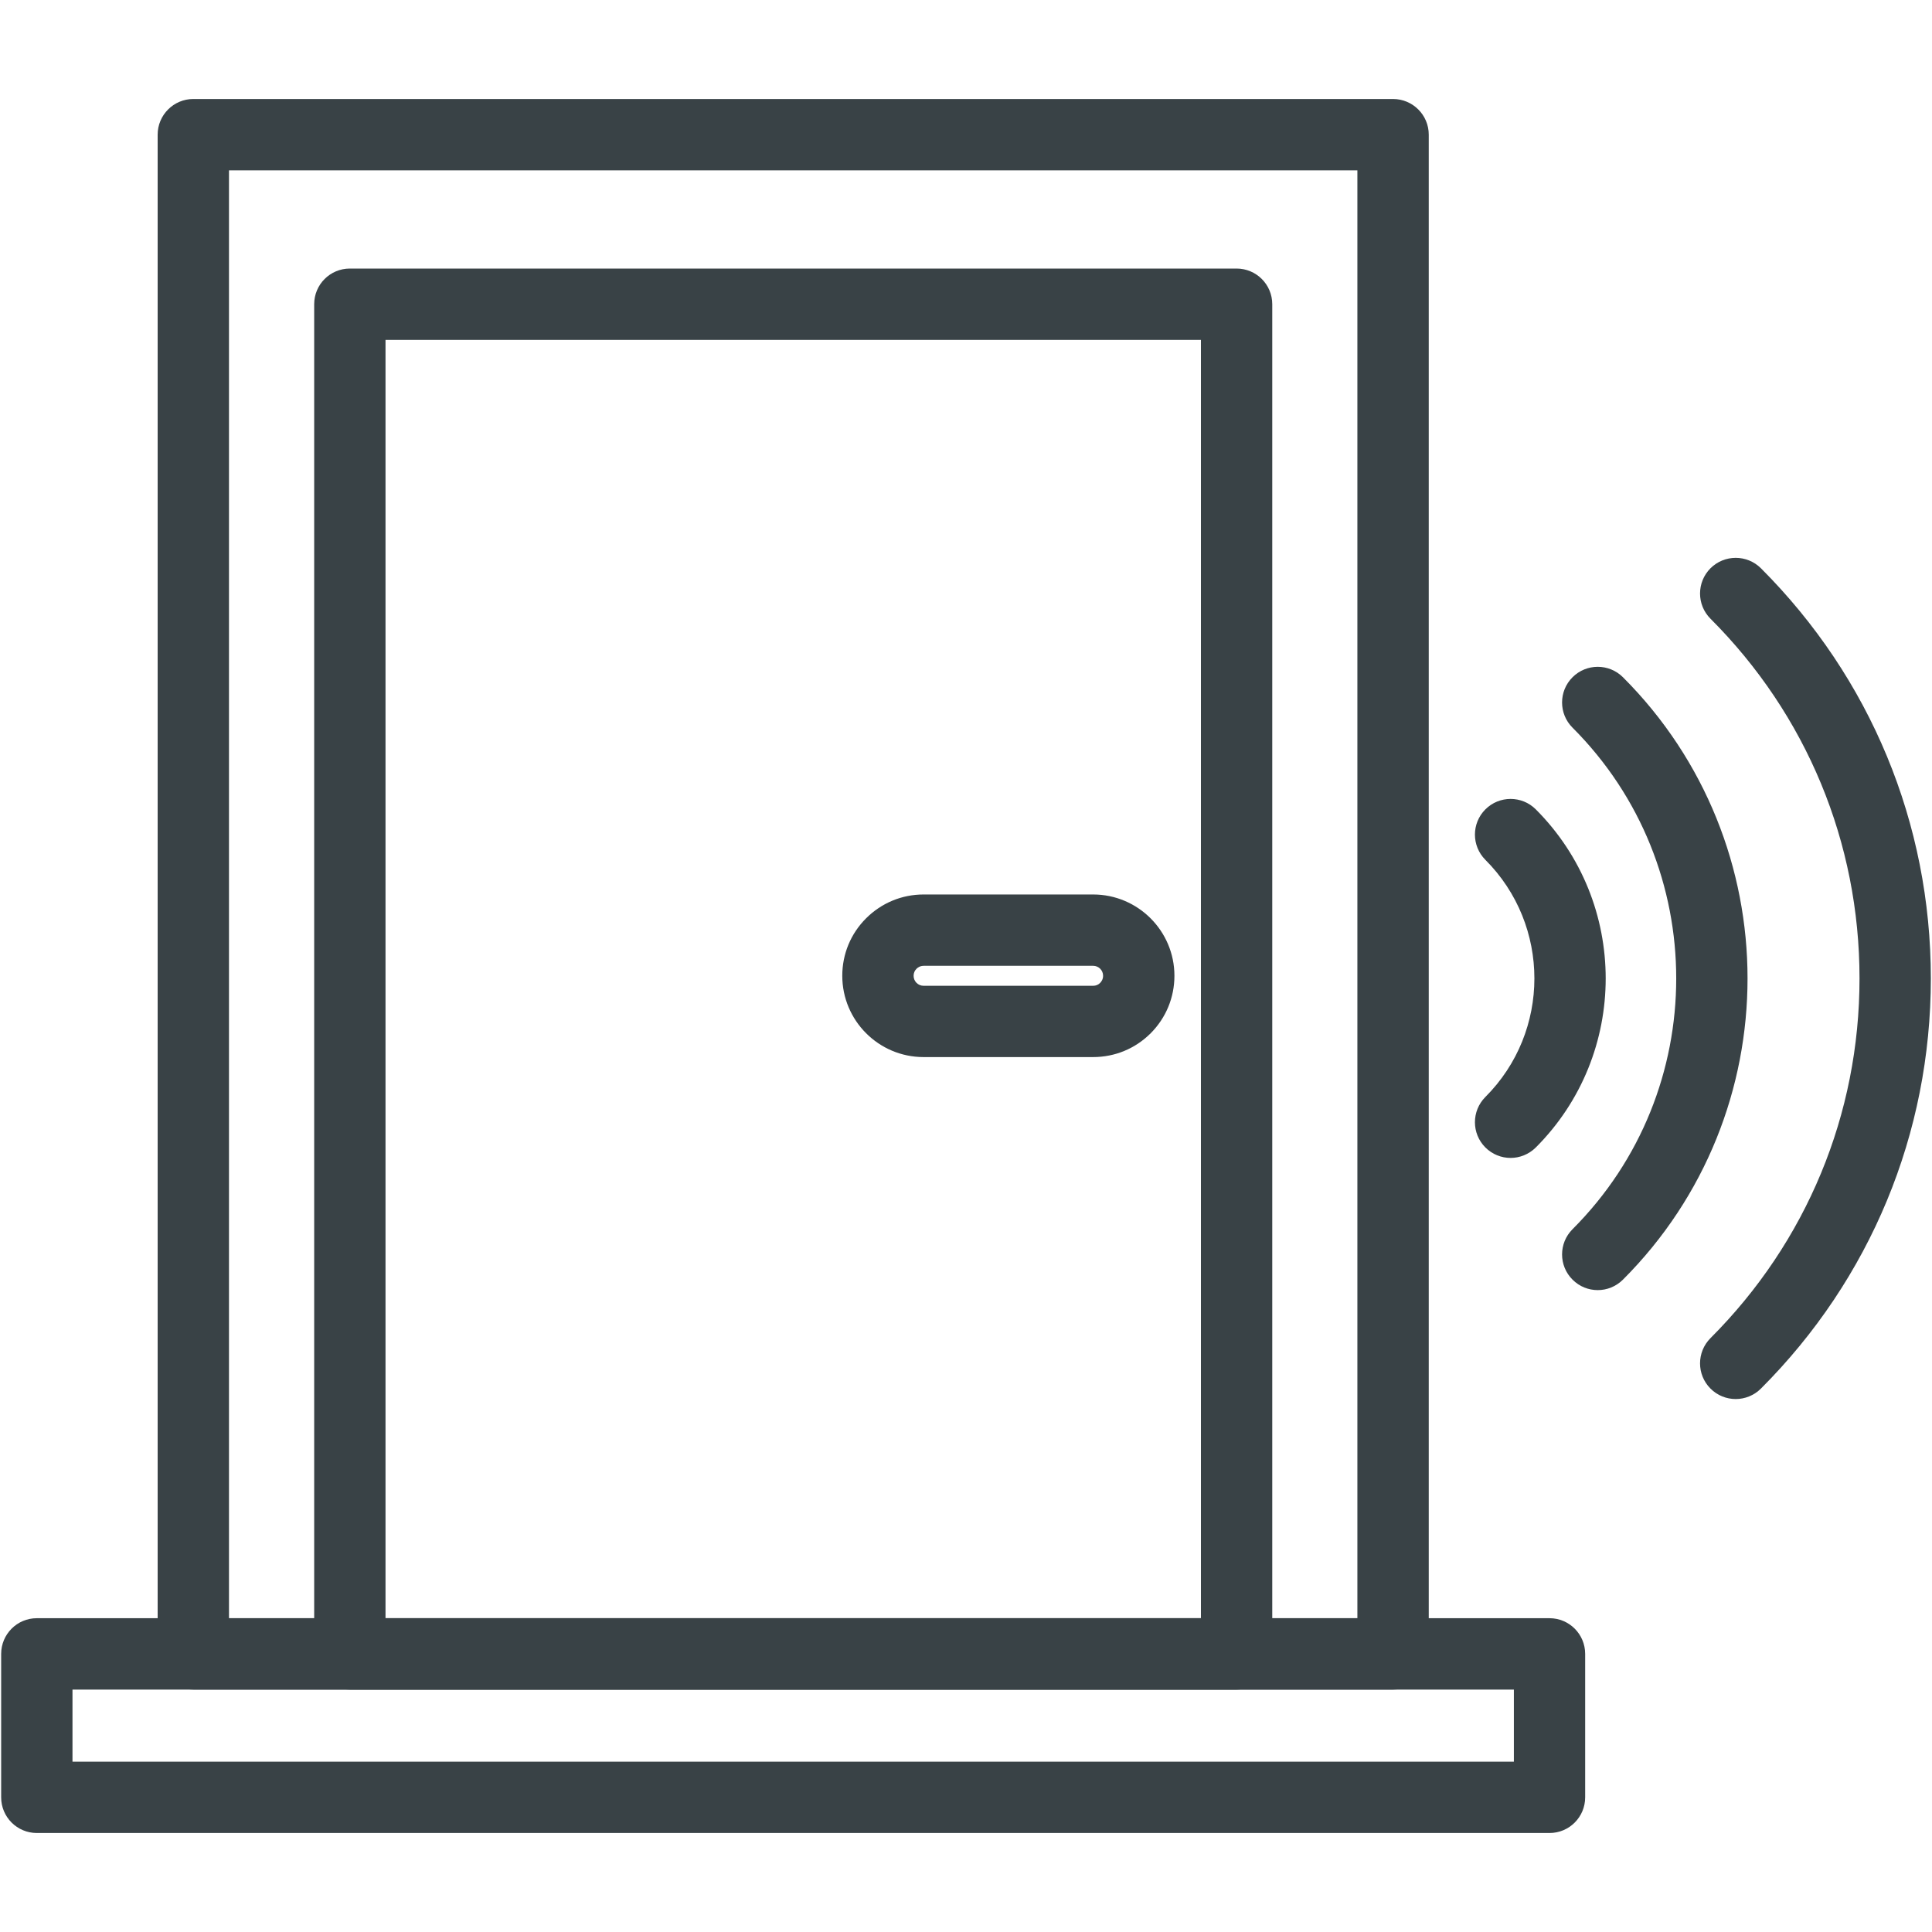 <?xml version="1.0" encoding="utf-8"?>
<!-- Generator: Adobe Illustrator 14.0.0, SVG Export Plug-In . SVG Version: 6.00 Build 43363)  -->
<!DOCTYPE svg PUBLIC "-//W3C//DTD SVG 1.1//EN" "http://www.w3.org/Graphics/SVG/1.1/DTD/svg11.dtd">
<svg version="1.1" id="Capa_1" xmlns="http://www.w3.org/2000/svg" xmlns:xlink="http://www.w3.org/1999/xlink" x="0px" y="0px"
	 width="50px" height="50px" viewBox="0 0 50 50" enable-background="new 0 0 50 50" xml:space="preserve">
<g id="Layer_1" display="none">
	<g display="inline">
		<g>
			<polyline fill="none" stroke="#344154" stroke-linecap="round" stroke-linejoin="round" stroke-miterlimit="10" points="
				8.552,40.068 12.043,43.184 17.078,37.025 			"/>
		</g>
		
			<rect x="3.146" y="33.713" fill="none" stroke="#344154" stroke-linecap="round" stroke-linejoin="round" stroke-miterlimit="10" width="18.372" height="12.984"/>
		<path fill="none" stroke="#344154" stroke-linecap="round" stroke-linejoin="round" stroke-miterlimit="10" d="M19.48,31.784
			c0-3.947-3.2-7.148-7.148-7.148l0,0c-3.948,0-7.148,3.201-7.148,7.148"/>
		<path id="XMLID_187_" fill="none" stroke="#344154" stroke-linecap="round" stroke-linejoin="round" stroke-miterlimit="10" d="
			M23.599,35.161c2.993,0.46,6.157-0.464,8.461-2.769c3.846-3.847,3.846-10.081,0-13.925c-3.846-3.844-10.079-3.845-13.922,0
			c-1.332,1.332-2.202,2.95-2.611,4.656"/>
		<path id="XMLID_185_" fill="none" stroke="#344154" stroke-linecap="round" stroke-linejoin="round" stroke-miterlimit="10" d="
			M27.646,15.922L41.6,1.969h4.271c1.311,0,2.373,1.063,2.373,2.374v4.271L46.1,10.76v3.3l-3.229,0.001v3.3l-3.268-0.034v3.3h-3.23
			l-1.85,1.848"/>
		
			<line id="XMLID_184_" fill="none" stroke="#344154" stroke-linecap="round" stroke-linejoin="round" stroke-miterlimit="10" x1="34.503" y1="15.938" x2="42.956" y2="7.485"/>
		
			<circle id="XMLID_183_" fill="none" stroke="#344154" stroke-linecap="round" stroke-linejoin="round" stroke-miterlimit="10" cx="25.099" cy="25.431" r="3.452"/>
		<path fill="#FFD9D3" d="M19.436,39.354c-1.296,1.656-2.795,3.572-4.116,5.265h4.116V39.354z"/>
	</g>
</g>
<g id="Layer_2" display="none">
	<g display="inline">
		<g>
			<g>
				<path fill="none" stroke="#344154" stroke-linecap="round" stroke-miterlimit="10" d="M40.729,23.961
					c-7.479,5.243-13.059-3.394-13.059-3.394c-2.644-3.773-4.537,0.126-4.537,0.126c-1.39,3.529-3.396,3.209-4.578,2.604
					c-0.596-0.307-0.877-1.034-0.691-1.7l0.893-3.198c0.392-1.402,1.357-2.552,2.639-3.141l3.373-1.551
					c1.208-0.555,2.319-0.429,3.809-0.111l8.797,2.176l11.072-4.504"/>
				
					<line fill="none" stroke="#344154" stroke-linecap="round" stroke-miterlimit="10" x1="49.574" y1="23.348" x2="36.795" y2="30.417"/>
				<path fill="none" stroke="#344154" stroke-linecap="round" stroke-miterlimit="10" d="M34.537,28.195l3.193,3.445
					c0.381,0.5,0.49,1.17,0.285,1.773l0,0c-0.504,1.499-2.351,1.904-3.394,0.75l-6.854-7.598"/>
				<path fill="none" stroke="#344154" stroke-linecap="round" stroke-miterlimit="10" d="M24.735,30.143l5.771,6.303
					c1.557,1.697,4.314,1.078,5.002-1.156c0.012-0.036,0.021-0.071,0.032-0.105"/>
				<path fill="none" stroke="#344154" stroke-linecap="round" stroke-miterlimit="10" d="M21.971,33.104l4.771,5.533
					c0.529,0.616,1.26,1.038,2.053,1.084c0.9,0.051,2.041-0.308,2.999-1.945"/>
				<path fill="none" stroke="#344154" stroke-linecap="round" stroke-miterlimit="10" d="M27.234,39.208
					c-0.004,0.022-0.008,0.044-0.01,0.065c-0.244,1.604-2.166,2.211-3.287,1.088L9.973,25.65l-9.547-2.818"/>
				<path fill="none" stroke="#344154" stroke-linecap="round" stroke-miterlimit="10" d="M12.238,28.037l-2.492,2.841
					c-0.574,0.671-0.497,1.706,0.169,2.274l0,0c0.699,0.599,1.725,0.513,2.323-0.193"/>
				<path fill="none" stroke="#344154" stroke-linecap="round" stroke-miterlimit="10" d="M15.749,34.775l-1.29,1.468
					c-0.687,0.782-1.846,0.853-2.614,0.157l0,0c-0.786-0.711-0.871-1.95-0.19-2.771l2.366-2.717"/>
				<path fill="none" stroke="#344154" stroke-linecap="round" stroke-miterlimit="10" d="M16.896,33.471l-1.981,2.254
					c-0.692,0.789-0.646,2.015,0.104,2.742l0,0c0.751,0.73,1.926,0.69,2.629-0.09l0.872-0.966"/>
				<path fill="none" stroke="#344154" stroke-linecap="round" stroke-miterlimit="10" d="M22.318,38.736l-1.704,1.724
					c-0.675,0.722-1.78,0.742-2.479,0.045l0,0c-0.701-0.698-0.73-1.858-0.065-2.595l1.624-1.797"/>
				
					<line fill="none" stroke="#344154" stroke-linecap="round" stroke-miterlimit="10" x1="23.004" y1="14.376" x2="2.806" y2="8.985"/>
				<path fill="#FFD9D3" d="M26.191,21.666c-0.449-0.637-0.74-0.803-0.825-0.841c-0.168,0.084-0.464,0.449-0.59,0.681
					c-0.79,1.959-1.891,3.23-3.271,3.776c-0.488,0.193-0.998,0.288-1.518,0.288c-0.732,0.002-1.485-0.19-2.231-0.572
					c-0.158-0.081-0.305-0.176-0.443-0.279c0.014,0.594,0.159,1.186,0.444,1.698c0.599,1.079,1.772,1.784,2.967,1.78
					c1.098-0.004,2.121-0.551,3.052-1.156c1.471-0.957,2.833-2.092,4.057-3.374C26.895,22.69,26.32,21.859,26.191,21.666z"/>
			</g>
		</g>
	</g>
</g>
<g id="Layer_3" display="none">
	<g display="inline">
		<g>
			<circle fill="none" stroke="#344154" stroke-linecap="round" stroke-miterlimit="10" cx="38.841" cy="38.935" r="10.097"/>
			<g>
				<polyline fill="none" stroke="#344154" stroke-linecap="round" stroke-miterlimit="10" points="34.428,38.895 38.507,42.532 
					44.391,35.337 				"/>
			</g>
		</g>
		<g>
			
				<line fill="none" stroke="#344154" stroke-linecap="round" stroke-linejoin="round" stroke-miterlimit="10" x1="29.344" y1="21.117" x2="12.263" y2="21.117"/>
			
				<line fill="none" stroke="#344154" stroke-linecap="round" stroke-linejoin="round" stroke-miterlimit="10" x1="29.344" y1="16.333" x2="12.263" y2="16.333"/>
			<polyline fill="none" stroke="#344154" stroke-linecap="round" stroke-linejoin="round" stroke-miterlimit="10" points="
				29.512,48.577 5.854,48.577 5.854,44.807 			"/>
			<polyline fill="none" stroke="#344154" stroke-linecap="round" stroke-linejoin="round" stroke-miterlimit="10" points="
				38.841,4.946 42.611,4.946 42.611,26.007 			"/>
			<polyline fill="none" stroke="#344154" stroke-linecap="round" stroke-linejoin="round" stroke-miterlimit="10" points="
				38.841,26.007 38.841,1.333 29.512,1.333 			"/>
			<polyline fill="none" stroke="#344154" stroke-linecap="round" stroke-linejoin="round" stroke-miterlimit="10" points="
				29.512,1.333 2.766,1.333 2.766,44.807 26.715,44.807 			"/>
			<path fill="none" stroke="#344154" stroke-linecap="round" stroke-linejoin="round" stroke-miterlimit="10" d="M25.202,3.375
				v0.719c0,0.656-0.532,1.188-1.188,1.188h-6.422c-0.656,0-1.188-0.532-1.188-1.188V3.375"/>
			<polygon fill="#FFD9D3" points="14.046,42.398 5.174,33.525 5.174,42.398 			"/>
		</g>
	</g>
</g>
<g id="Layer_4" display="none">
	<g display="inline">
		<g>
			<path fill="none" stroke="#344154" stroke-linecap="round" stroke-linejoin="round" stroke-miterlimit="10" d="M34.928,14.168
				v-1.632c0-2.414-1.957-4.37-4.371-4.37l0,0c-2.412,0-4.369,1.957-4.369,4.37v1.632"/>
			<path fill="none" stroke="#344154" stroke-linecap="round" stroke-linejoin="round" stroke-miterlimit="10" d="M37.938,27.674
				H25.671c-1.377,0-2.493-1.115-2.493-2.492V14.168h12.265c1.377,0,2.494,1.116,2.494,2.493V27.674L37.938,27.674z"/>
			<path fill="none" stroke="#344154" stroke-linecap="round" stroke-linejoin="round" stroke-miterlimit="10" d="M33.046,21.512
				c0-1.375-1.114-2.489-2.489-2.489s-2.488,1.115-2.488,2.489"/>
		</g>
		<g>
			<path fill="none" stroke="#344154" stroke-linecap="round" stroke-linejoin="round" stroke-miterlimit="10" d="M44.811,40.068
				l-7.313-7.314c-1.02-1.02-2.67-1.02-3.688,0l-3.676,3.674c-0.921,0.92-2.361,1.098-3.461,0.398
				c-5.479-3.486-10.098-8.068-13.518-13.501c-0.69-1.098-0.51-2.531,0.407-3.447l3.685-3.685c1.019-1.019,1.019-2.67,0-3.688
				L9.933,5.19c-1.019-1.019-2.67-1.019-3.689,0L1.912,9.526c-0.966,0.967-1.291,2.409-0.82,3.693
				c6.076,16.559,19.132,29.613,35.689,35.689c1.283,0.471,2.727,0.146,3.693-0.818l4.334-4.334
				C45.829,42.738,45.829,41.086,44.811,40.068z"/>
			<path fill="#FFD9D3" d="M37.563,36.609c-0.024,1.428-0.16,2.844-0.51,4.229c-0.406,1.598-1.148,3.16-2.201,4.42
				c0.938,0.402,1.892,0.781,2.854,1.135c0.09,0.033,0.183,0.049,0.276,0.049c0.224,0,0.438-0.09,0.599-0.248l4.284-4.279
				L37.563,36.609z"/>
		</g>
		<path fill="none" stroke="#344154" stroke-linecap="round" stroke-linejoin="round" stroke-miterlimit="10" d="M11.992,7.249
			c8.494-8.494,22.266-8.494,30.759,0c8.494,8.494,8.494,22.267,0,30.759"/>
	</g>
</g>
<g id="Layer_5" display="none">
	<g display="inline">
		<path fill="#394246" d="M43.665,19.525v-3.858c0-7.205-5.86-13.065-13.065-13.065c-7.205,0-13.064,5.86-13.064,13.065v3.859
			c-1.265,0.296-2.384,1.099-3.06,2.238l1.605,0.952c0.531-0.895,1.506-1.45,2.544-1.45h2.644h18.667h2.644
			c1.63,0,2.956,1.326,2.956,2.956v18.353c0,1.63-1.326,2.956-2.956,2.956H18.623c-0.984,0-1.9-0.487-2.452-1.305l-1.546,1.045
			c0.898,1.332,2.393,2.127,3.998,2.127h23.953c2.658,0,4.822-2.164,4.822-4.823V24.223C47.398,21.938,45.801,20.021,43.665,19.525z
			 M23.133,19.4v-3.733c0-4.117,3.35-7.466,7.467-7.466c4.115,0,7.465,3.349,7.465,7.466V19.4H23.133z M39.934,19.4v-3.733
			c0-5.146-4.188-9.333-9.334-9.333c-5.146,0-9.333,4.187-9.333,9.333V19.4H19.4v-3.733c0-6.175,5.024-11.199,11.2-11.199
			c6.174,0,11.198,5.024,11.198,11.199V19.4H39.934z"/>
		<path fill="#394246" d="M20.48,37.126h5.918l0.935-1.245l0.935,1.245h1.398v1.873h1.867v-11.2h-1.867v1.86H20.48
			c-1.52-3.491-5.015-5.721-8.844-5.595c-4.842,0.151-8.893,4.213-9.031,9.056c-0.073,2.547,0.863,4.953,2.636,6.776
			c1.772,1.824,4.149,2.828,6.693,2.828C15.651,42.727,19.005,40.501,20.48,37.126z M11.934,40.857
			c-2.035,0-3.936-0.803-5.354-2.262c-1.418-1.461-2.167-3.387-2.108-5.424c0.11-3.873,3.351-7.123,7.224-7.242
			c3.268-0.098,6.182,1.896,7.271,4.975l0.221,0.621h10.48v3.731h-0.467l-1.866-2.487l-1.866,2.487h-6.281l-0.221,0.622
			C17.912,38.857,15.085,40.857,11.934,40.857z"/>
		<path fill="#394246" d="M9.134,29.666c-2.059,0-3.733,1.675-3.733,3.732c0,2.059,1.675,3.731,3.733,3.731
			c2.058,0,3.733-1.675,3.733-3.731C12.867,31.341,11.192,29.666,9.134,29.666z M9.134,35.266c-1.03,0-1.867-0.836-1.867-1.865
			s0.837-1.866,1.867-1.866c1.029,0,1.867,0.837,1.867,1.866S10.164,35.266,9.134,35.266z"/>
	</g>
</g>
<g id="Layer_6" display="none">
	<g display="inline">
		<path fill="#394246" d="M47.874,28.497c-1.524-2.034-4.281-2.685-6.556-1.548l-2.135,1.066c-0.936,0.467-2.131,0.848-3.361,1.082
			c0.156-0.471,0.24-0.974,0.24-1.494c0-1.293-1.051-2.346-2.346-2.346H30.67c-1.175,0-2.313-0.251-3.289-0.728
			c-2.282-1.112-4.885-1.373-7.738-0.777c-2.258,0.472-4.453,1.595-6.344,3.247l-5.555,4.852l-1.068-1.068l-5.045,5.045l1.441,1.441
			l3.604-3.604l10.091,10.091l-3.604,3.604l1.441,1.441l5.045-5.045l-1.917-1.917c1.205-0.838,2.633-1.29,4.131-1.29h9.491
			c1.793,0,3.537-0.515,5.043-1.488l10.842-7.002c0.574-0.371,0.973-0.97,1.093-1.643C48.451,29.744,48.285,29.044,47.874,28.497z
			 M46.324,30.059c-0.014,0.069-0.055,0.199-0.193,0.289l-10.84,7.002c-1.178,0.76-2.539,1.161-3.938,1.161h-9.491
			c-2.044,0-3.988,0.656-5.591,1.868L9.19,33.297l5.451-4.76c1.629-1.422,3.503-2.385,5.421-2.786
			c2.4-0.502,4.562-0.294,6.428,0.614c1.253,0.609,2.699,0.934,4.182,0.934h3.047c0.17,0,0.307,0.139,0.307,0.307
			c0,1.519-1.232,2.752-2.752,2.752h-8.459v2.039h8.459c1.119,0,2.148-0.389,2.965-1.032c2.061-0.147,4.238-0.714,5.859-1.522
			l2.133-1.066c1.395-0.694,3.08-0.297,4.015,0.947C46.342,29.852,46.336,29.988,46.324,30.059z"/>
		
			<rect x="12.866" y="42.738" transform="matrix(0.707 0.707 -0.707 0.707 35.001 2.995)" fill="#394246" width="2.037" height="2.038"/>
		<path fill="#394246" d="M32.586,21.354c1.041,0.736,2.273,1.105,3.507,1.105c1.152,0,2.304-0.324,3.296-0.973
			c1.576-1.032,2.59-2.68,2.779-4.521c0.189-1.841-0.451-3.648-1.759-4.956c-1.554-1.554-3.81-2.139-5.904-1.579l-9.232-9.232
			l-2.461,2.46v3.728l7.37,7.368C29.521,17.211,30.456,19.848,32.586,21.354z M24.851,4.503l0.422-0.422l8.706,8.704l0.619-0.243
			c1.514-0.59,3.229-0.234,4.37,0.909c0.872,0.872,1.3,2.076,1.173,3.305c-0.129,1.247-0.793,2.321-1.867,3.025
			c-1.34,0.877-3.191,0.839-4.51-0.091c-1.553-1.097-2.156-3.088-1.471-4.842l0.243-0.621l-2.187-2.186l0.834-0.834l-1.44-1.441
			L28.909,10.6l-1.442-1.441l0.836-0.834l-1.443-1.442l-0.834,0.833l-1.173-1.174L24.851,4.503L24.851,4.503z"/>
		
			<rect x="36.733" y="16.756" transform="matrix(0.707 0.707 -0.707 0.707 23.62 -21.486)" fill="#394246" width="2.038" height="2.038"/>
	</g>
</g>
<g id="Layer_7" display="none">
	<g display="inline">
		<path fill="#394246" d="M35.723,12.327c0-5.577-4.186-10.166-9.727-10.672c-0.655-0.066-1.347-0.065-1.981,0
			c-5.551,0.507-9.737,5.096-9.737,10.673c0,4.466,2.713,8.394,6.824,9.991v26.076h7.796V22.318
			C33.01,20.721,35.723,16.793,35.723,12.327z M27.633,20.698l-0.684,0.215v25.532h-0.975v-2.729h-1.951v2.729H23.05V20.913
			l-0.683-0.215c-3.673-1.154-6.141-4.518-6.141-8.371c0-4.563,3.424-8.317,7.974-8.732c0.526-0.054,1.062-0.055,1.608,0.001
			c4.541,0.415,7.963,4.168,7.963,8.731C33.773,16.18,31.305,19.543,27.633,20.698z"/>
		<path fill="#394246" d="M25,5.504c-2.15,0-3.899,1.749-3.899,3.899c0,2.15,1.749,3.899,3.899,3.899c2.15,0,3.898-1.75,3.898-3.899
			S27.15,5.504,25,5.504z M25,11.353c-1.076,0-1.95-0.875-1.95-1.95c0-1.075,0.875-1.949,1.95-1.949s1.949,0.874,1.949,1.949
			C26.949,10.478,26.076,11.353,25,11.353z"/>
		<path fill="#394246" d="M35.121,25.975h-3.297v1.949h4.502l1.949-3.899h2.445c0.434,1.679,1.961,2.924,3.773,2.924
			c2.148,0,3.896-1.749,3.896-3.899c0-2.15-1.748-3.899-3.896-3.899c-1.813,0-3.344,1.245-3.773,2.924h-3.65L35.121,25.975z
			 M44.496,21.101c1.074,0,1.949,0.874,1.949,1.949c0,1.075-0.875,1.95-1.949,1.95c-1.076,0-1.949-0.875-1.949-1.95
			C42.547,21.975,43.42,21.101,44.496,21.101z"/>
		<path fill="#394246" d="M44.496,38.646c-1.814,0-3.342,1.244-3.775,2.924h-2.445l-1.947-3.898h-4.502v1.949h3.297l1.947,3.898
			h3.65c0.434,1.681,1.961,2.926,3.775,2.926c2.15,0,3.898-1.75,3.898-3.899S46.646,38.646,44.496,38.646z M44.496,44.495
			c-1.076,0-1.949-0.874-1.949-1.949s0.873-1.948,1.949-1.948c1.074,0,1.949,0.873,1.949,1.948S45.57,44.495,44.496,44.495z"/>
		<path fill="#394246" d="M41.572,28.898c-1.814,0-3.342,1.244-3.777,2.925h-5.971v1.948h5.971c0.436,1.681,1.963,2.926,3.777,2.926
			c2.148,0,3.898-1.749,3.898-3.899C45.471,30.648,43.721,28.898,41.572,28.898z M41.572,34.747c-1.076,0-1.951-0.874-1.951-1.949
			s0.875-1.948,1.951-1.948c1.074,0,1.949,0.873,1.949,1.948S42.646,34.747,41.572,34.747z"/>
		<path fill="#394246" d="M12.93,22.075H9.28c-0.434-1.68-1.962-2.924-3.775-2.924c-2.15,0-3.899,1.749-3.899,3.899
			c0,2.15,1.75,3.899,3.899,3.899c1.813,0,3.342-1.245,3.775-2.924h2.445l1.95,3.899h4.501v-1.949H14.88L12.93,22.075z M5.504,25
			c-1.075,0-1.95-0.875-1.95-1.95c0-1.075,0.875-1.949,1.95-1.949c1.075,0,1.949,0.874,1.949,1.949C7.453,24.125,6.58,25,5.504,25z"
			/>
		<path fill="#394246" d="M11.725,41.57H9.28c-0.434-1.68-1.962-2.924-3.775-2.924c-2.15,0-3.899,1.748-3.899,3.897
			c0,2.147,1.75,3.897,3.899,3.897c1.813,0,3.342-1.243,3.775-2.924h3.65l1.95-3.898h3.296V37.67h-4.501L11.725,41.57z
			 M5.504,44.495c-1.075,0-1.95-0.874-1.95-1.949s0.875-1.948,1.95-1.948c1.075,0,1.949,0.873,1.949,1.948S6.58,44.495,5.504,44.495
			z"/>
		<path fill="#394246" d="M8.429,28.898c-2.15,0-3.899,1.75-3.899,3.897c0,2.149,1.75,3.897,3.899,3.897
			c1.813,0,3.342-1.243,3.775-2.924h5.972V31.82h-5.972C11.771,30.145,10.242,28.898,8.429,28.898z M8.429,34.747
			c-1.075,0-1.95-0.874-1.95-1.949s0.875-1.948,1.95-1.948c1.075,0,1.95,0.873,1.95,1.948S9.504,34.747,8.429,34.747z"/>
		<rect x="24.025" y="25.975" fill="#394246" width="1.95" height="7.93"/>
		<rect x="24.025" y="37.716" fill="#394246" width="1.95" height="1.905"/>
	</g>
</g>
<g>
	<g>
		<g>
			<g>
				<path fill="#394246" d="M39.094,29.967c-0.236,0-0.473-0.091-0.653-0.271c-0.36-0.361-0.36-0.945,0-1.306
					c1.692-1.691,1.692-4.445,0-6.138c-0.36-0.361-0.36-0.945,0-1.305c0.36-0.361,0.946-0.361,1.306,0
					c2.411,2.413,2.411,6.337,0,8.749C39.565,29.876,39.329,29.967,39.094,29.967L39.094,29.967z"/>
				<path fill="#394246" d="M41.349,33.388c-0.236,0-0.473-0.09-0.652-0.271c-0.361-0.36-0.361-0.944,0-1.305
					c3.578-3.578,3.578-9.402,0-12.98c-0.361-0.36-0.361-0.944,0-1.305c0.36-0.36,0.944-0.36,1.305,0
					c4.299,4.299,4.299,11.292,0,15.59C41.82,33.298,41.585,33.388,41.349,33.388L41.349,33.388z"/>
				<path fill="#394246" d="M44.92,36.207c-0.236,0-0.473-0.09-0.653-0.271c-0.36-0.36-0.36-0.944,0-1.305
					c2.487-2.487,3.857-5.793,3.857-9.309c0-3.517-1.37-6.823-3.857-9.31c-0.36-0.36-0.36-0.944,0-1.305
					c0.361-0.36,0.945-0.36,1.306,0c2.835,2.835,4.397,6.605,4.397,10.615c0,4.009-1.563,7.78-4.397,10.614
					C45.392,36.117,45.155,36.207,44.92,36.207L44.92,36.207z"/>
			</g>
		</g>
	</g>
	<path fill="#394246" d="M36.052,43.726H5.003c-0.509,0-0.923-0.413-0.923-0.923V3.485c0-0.509,0.414-0.923,0.923-0.923h31.049
		c0.51,0,0.924,0.414,0.924,0.923v39.318C36.976,43.313,36.562,43.726,36.052,43.726L36.052,43.726z M5.926,41.879h29.203V4.408
		H5.926V41.879L5.926,41.879z"/>
	<path fill="#394246" d="M32.003,43.726H9.054c-0.51,0-0.923-0.413-0.923-0.923V7.873c0-0.51,0.413-0.923,0.923-0.923h22.949
		c0.509,0,0.923,0.413,0.923,0.923v34.93C32.926,43.313,32.512,43.726,32.003,43.726L32.003,43.726z M9.977,41.879h21.103V8.796
		H9.977V41.879L9.977,41.879z"/>
	<path fill="#394246" d="M40.102,47.438H0.953c-0.509,0-0.923-0.412-0.923-0.923v-3.712c0-0.511,0.414-0.924,0.923-0.924h39.148
		c0.51,0,0.923,0.413,0.923,0.924v3.712C41.024,47.025,40.611,47.438,40.102,47.438L40.102,47.438z M1.876,45.592h37.303v-1.866
		H1.876V45.592L1.876,45.592z"/>
	<path fill="#394246" d="M28.29,27.357h-4.388c-1.16,0-2.104-0.943-2.104-2.104c0-0.563,0.219-1.091,0.617-1.488
		s0.926-0.616,1.487-0.616h4.388c1.16,0,2.104,0.944,2.104,2.104c0,0.561-0.218,1.089-0.614,1.487
		C29.381,27.139,28.852,27.357,28.29,27.357L28.29,27.357z M23.902,24.996c-0.088,0-0.149,0.042-0.183,0.076
		c-0.05,0.049-0.075,0.111-0.075,0.182c0,0.142,0.115,0.258,0.258,0.258h4.388c0.071,0,0.133-0.025,0.183-0.076
		c0.033-0.034,0.075-0.094,0.075-0.183c0-0.143-0.115-0.258-0.258-0.258H23.902L23.902,24.996z"/>
</g>
</svg>
